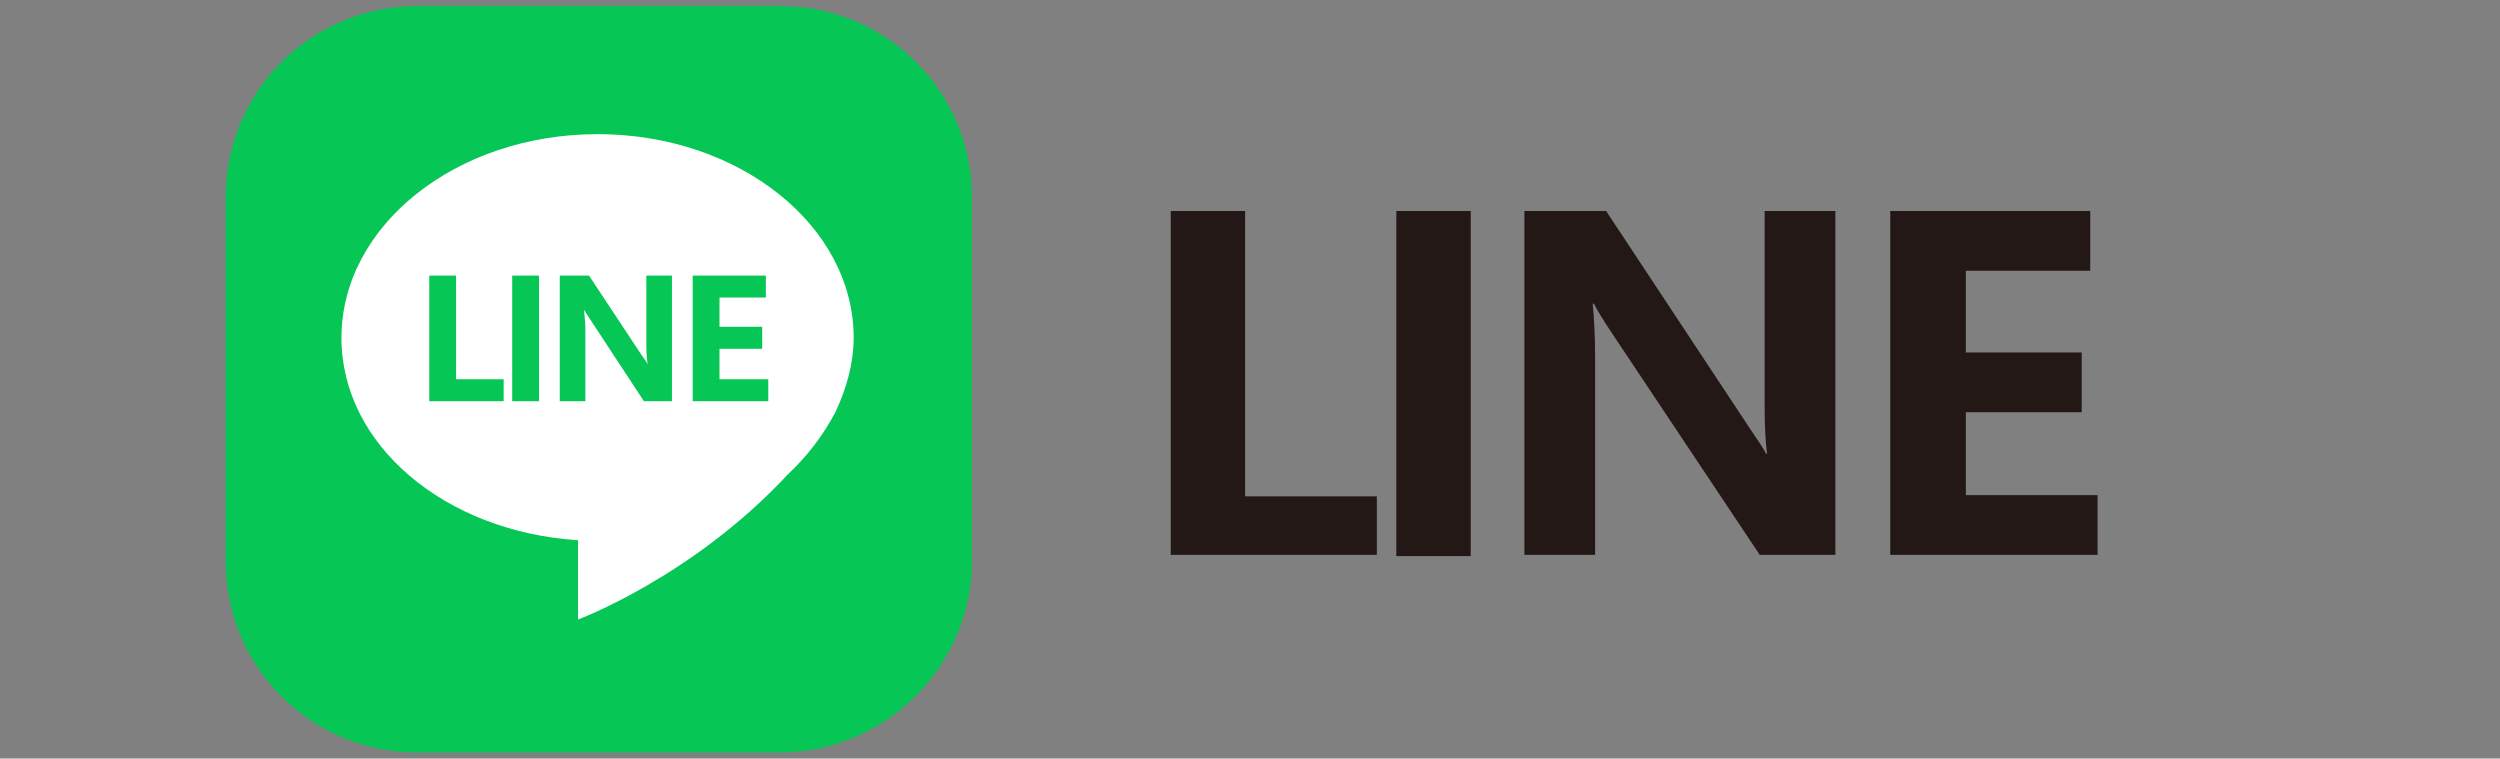 <?xml version="1.0" encoding="utf-8"?>
<!-- Generator: Adobe Illustrator 28.0.0, SVG Export Plug-In . SVG Version: 6.00 Build 0)  -->
<svg version="1.1" id="_图层_2" xmlns="http://www.w3.org/2000/svg" xmlns:xlink="http://www.w3.org/1999/xlink" x="0px" y="0px"
	 viewBox="0 0 205 62.2" style="enable-background:new 0 0 205 62.2;" xml:space="preserve">
<rect x="0" y="0" width="205" height="62.2" fill="#808080" stroke="none"/>
<style type="text/css">
	.st0{fill:url(#SVGID_1_);}
	.st1{fill:#FFFFFF;}
	.st2{fill:url(#SVGID_00000099625296723073431850000013470018110170975117_);}
	.st3{fill:url(#SVGID_00000143616230132767879850000001979205043095469460_);}
	.st4{fill:url(#SVGID_00000010991045992887325100000015840070805855182240_);}
	.st5{fill:url(#SVGID_00000043426922723878838470000003272317660128443284_);}
	.st6{fill:#231815;}
</style>
<g>
	<linearGradient id="SVGID_1_" gradientUnits="userSpaceOnUse" x1="49.736" y1="61.969" x2="48.465" y2="0.231">
		<stop  offset="4.129311e-07" style="stop-color:#06C755"/>
		<stop  offset="1" style="stop-color:#06C755"/>
	</linearGradient>
	<path class="st0" d="M64,61.7H34.2c-8.7,0-15.7-7-15.7-15.7V16.2c0-8.7,7-15.7,15.7-15.7H64c8.7,0,15.7,7,15.7,15.7V46
		C79.7,54.6,72.6,61.7,64,61.7z"/>
	<path class="st1" d="M68.5,33.8c0.9-1.9,1.5-4,1.5-6.1c0-9.2-9.4-16.7-21-16.7s-21,7.5-21,16.7c0,8.8,8.5,15.9,19.4,16.6v6.5
		c0,0,9.4-3.5,17.2-11.9C66.2,37.4,67.5,35.7,68.5,33.8C68.5,33.8,68.5,33.8,68.5,33.8L68.5,33.8z"/>
	<g>
		
			<linearGradient id="SVGID_00000073711319795367814510000014567676888153498281_" gradientUnits="userSpaceOnUse" x1="35.223" y1="27.766" x2="41.388" y2="27.766">
			<stop  offset="4.129311e-07" style="stop-color:#06C755"/>
			<stop  offset="1" style="stop-color:#06C755"/>
		</linearGradient>
		<path style="fill:url(#SVGID_00000073711319795367814510000014567676888153498281_);" d="M41.4,32.9h-6.2V22.6h2.2v8.5h3.9V32.9z"
			/>
		
			<linearGradient id="SVGID_00000063622143957360138890000011697716150707793289_" gradientUnits="userSpaceOnUse" x1="41.979" y1="27.766" x2="44.217" y2="27.766">
			<stop  offset="4.129311e-07" style="stop-color:#06C755"/>
			<stop  offset="1" style="stop-color:#06C755"/>
		</linearGradient>
		<path style="fill:url(#SVGID_00000063622143957360138890000011697716150707793289_);" d="M44.2,22.6v10.3H42V22.6H44.2z"/>
		
			<linearGradient id="SVGID_00000034087866381862223260000009925296318988205741_" gradientUnits="userSpaceOnUse" x1="45.811" y1="27.766" x2="55.15" y2="27.766">
			<stop  offset="4.129311e-07" style="stop-color:#06C755"/>
			<stop  offset="1" style="stop-color:#06C755"/>
		</linearGradient>
		<path style="fill:url(#SVGID_00000034087866381862223260000009925296318988205741_);" d="M55.1,32.9h-2.3l-4.4-6.7
			c-0.2-0.3-0.4-0.6-0.5-0.8h0c0,0.4,0.1,0.9,0.1,1.6v5.9h-2.1V22.6h2.4l4.3,6.5c0.3,0.4,0.5,0.7,0.5,0.8h0c0-0.2-0.1-0.7-0.1-1.4
			v-5.9h2.1V32.9z"/>
		
			<linearGradient id="SVGID_00000036943408985701212120000017497818476697463706_" gradientUnits="userSpaceOnUse" x1="56.758" y1="27.766" x2="62.977" y2="27.766">
			<stop  offset="4.129311e-07" style="stop-color:#06C755"/>
			<stop  offset="1" style="stop-color:#06C755"/>
		</linearGradient>
		<path style="fill:url(#SVGID_00000036943408985701212120000017497818476697463706_);" d="M63,32.9h-6.2V22.6h6v1.8H59v2.4h3.5v1.8
			H59v2.5h4V32.9z"/>
	</g>
</g>
<g>
	<path class="st6" d="M112.9,45.5H96V17.3h6.1v23.4h10.8V45.5z"/>
	<path class="st6" d="M120.6,17.3v28.3h-6.1V17.3H120.6z"/>
	<path class="st6" d="M150.6,45.5h-6.3l-12.2-18.3c-0.6-0.9-1.1-1.7-1.4-2.3h-0.1c0.1,1,0.2,2.5,0.2,4.5v16.1H125V17.3h6.7L143.4,35
		c0.8,1.2,1.3,1.9,1.4,2.2h0.1c-0.1-0.7-0.2-2-0.2-3.9V17.3h5.8V45.5z"/>
	<path class="st6" d="M172,45.5h-17V17.3h16.4v4.9h-10.2v6.7h9.5v4.9h-9.5v6.8H172V45.5z"/>
</g>
</svg>
